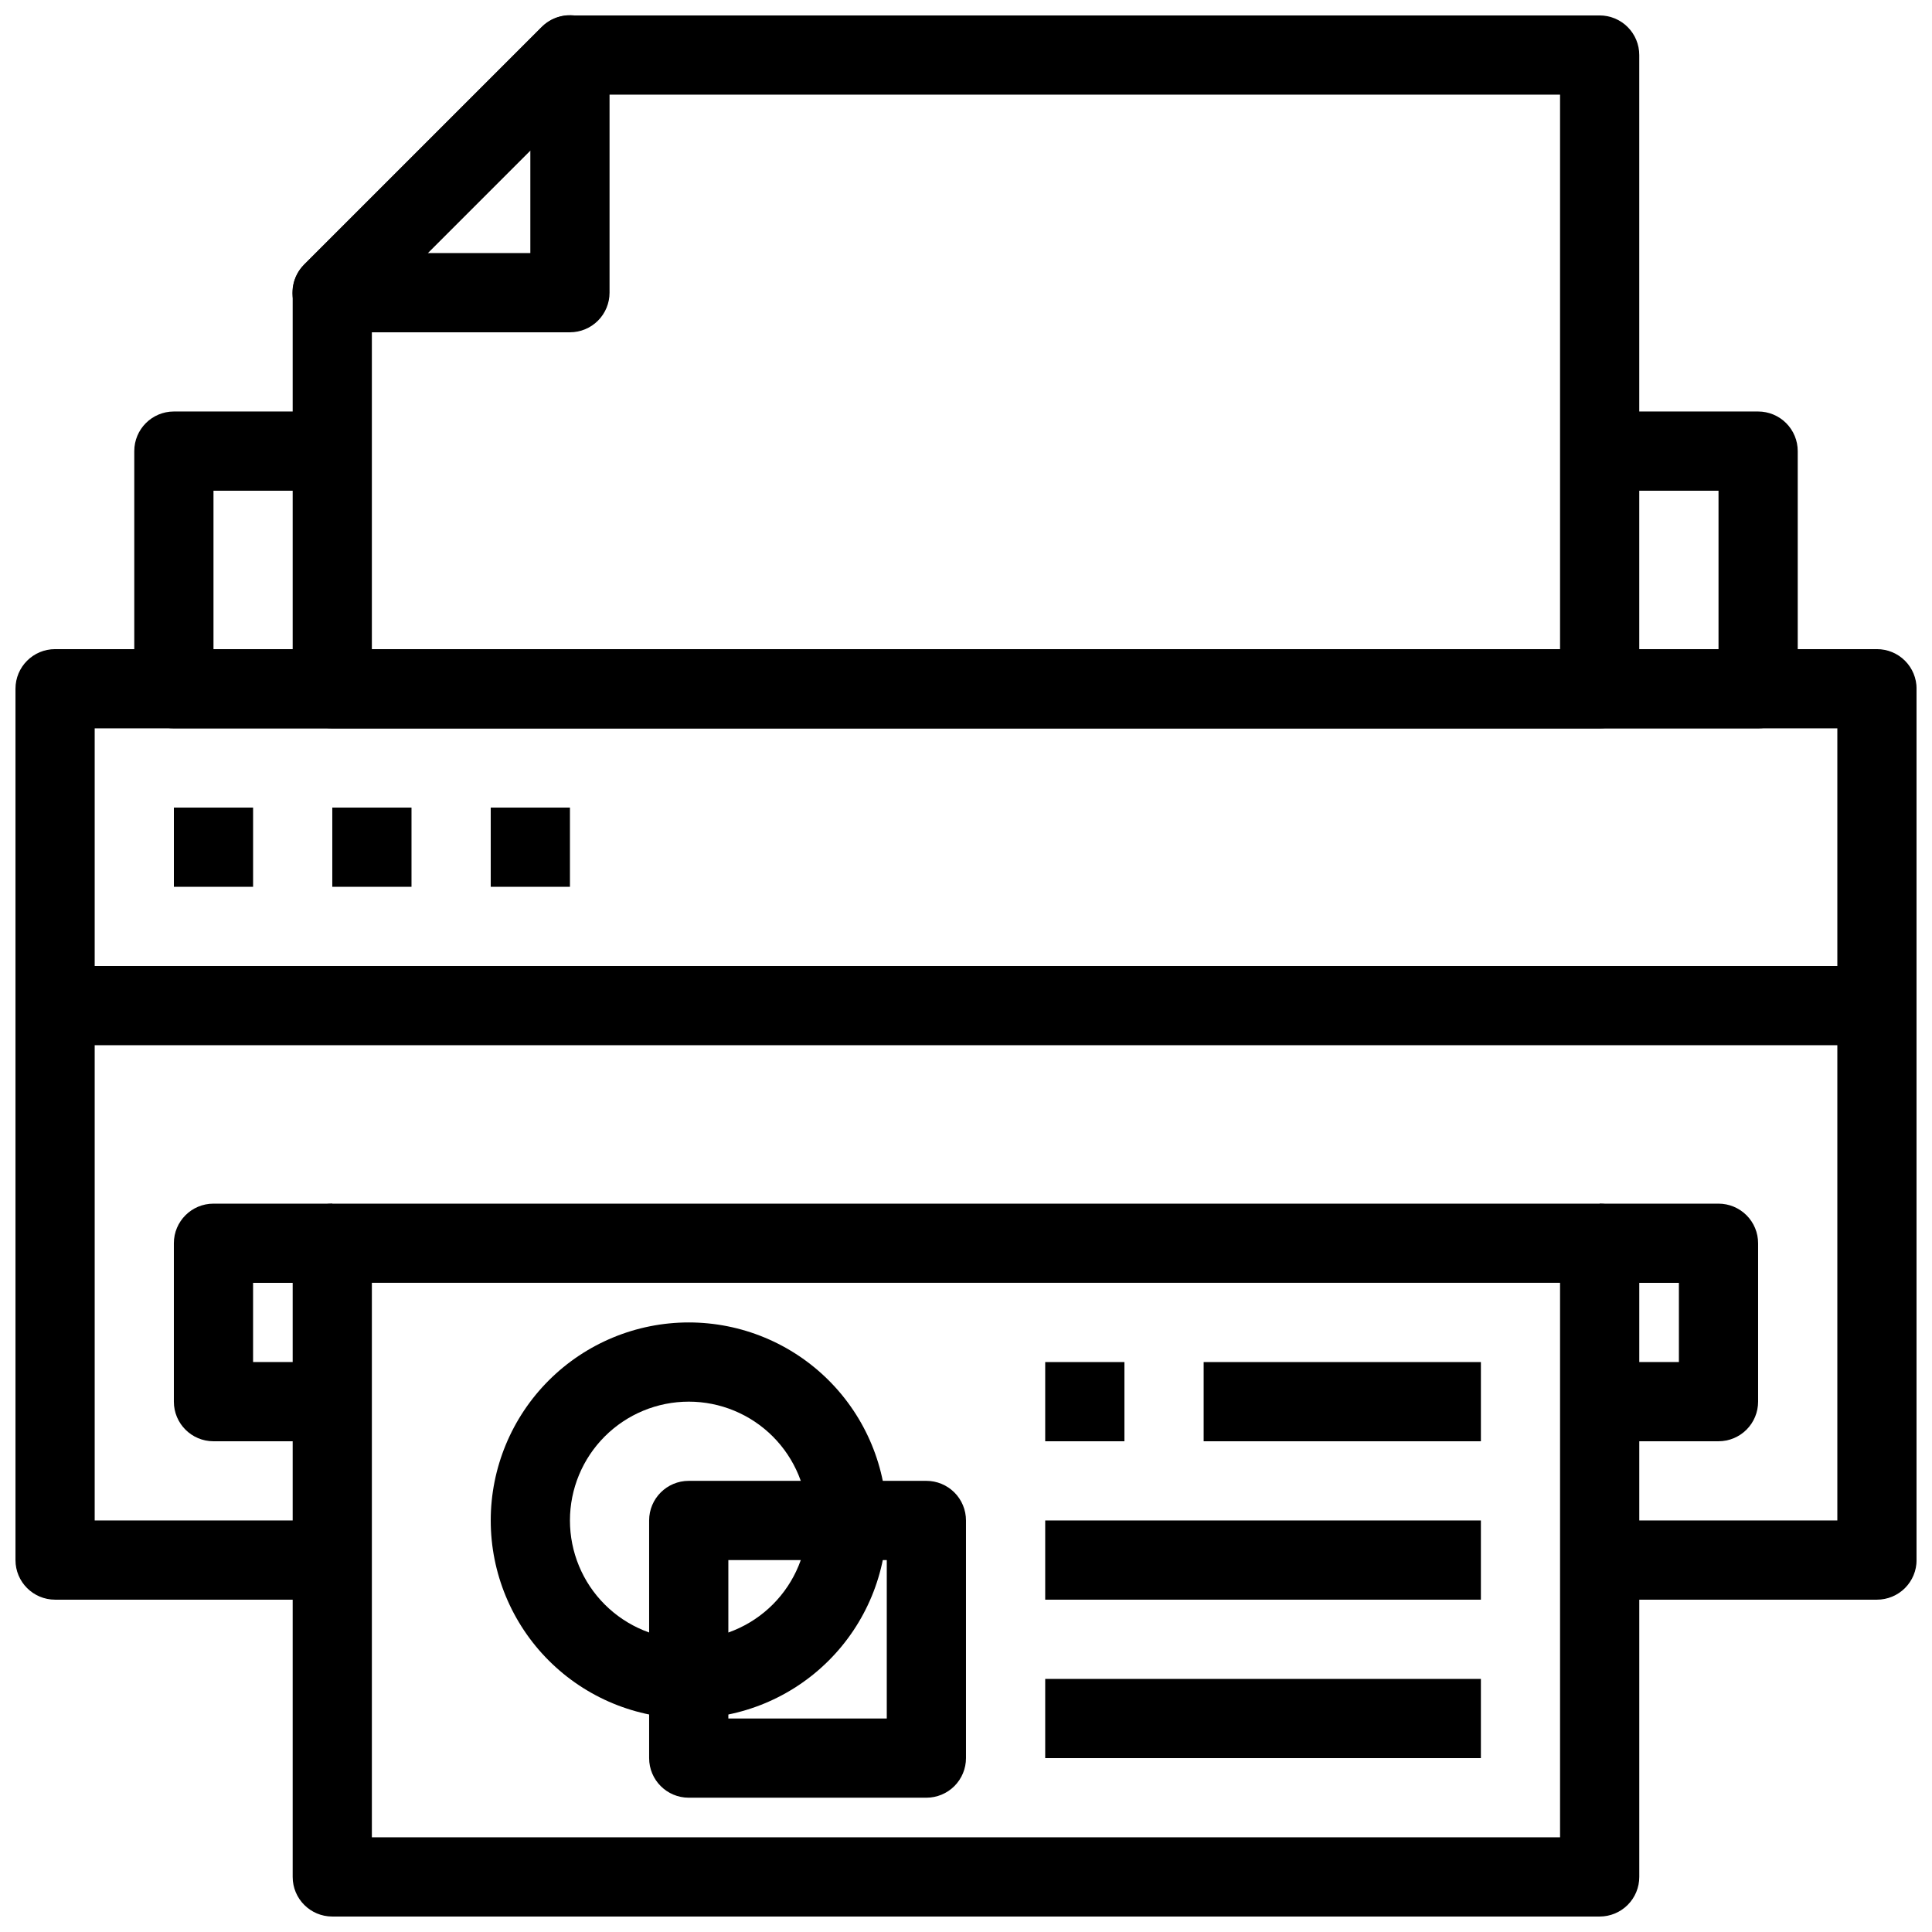 <?xml version="1.0" encoding="UTF-8"?>
<!-- Uploaded to: SVG Repo, www.svgrepo.com, Generator: SVG Repo Mixer Tools -->
<svg width="800px" height="800px" version="1.1" viewBox="144 144 512 512" xmlns="http://www.w3.org/2000/svg">
 <defs>
  <clipPath id="d">
   <path d="m148.09 316h503.81v252h-503.81z"/>
  </clipPath>
  <clipPath id="c">
   <path d="m221 148.09h358v189.91h-358z"/>
  </clipPath>
  <clipPath id="b">
   <path d="m221 462h358v189.9h-358z"/>
  </clipPath>
  <clipPath id="a">
   <path d="m221 148.09h85v84.906h-85z"/>
  </clipPath>
 </defs>
 <g clip-path="url(#d)">
  <path d="m641.41 567.93h-73.473v-20.992h62.977v-209.92h-461.82v209.92h62.977v20.992h-73.473c-5.797 0-10.496-4.699-10.496-10.496v-230.91c0-5.797 4.699-10.496 10.496-10.496h482.82c2.785 0 5.453 1.105 7.422 3.074s3.074 4.637 3.074 7.422v230.91c0 2.785-1.105 5.453-3.074 7.422s-4.637 3.074-7.422 3.074z"/>
 </g>
 <path d="m609.92 337.02h-419.84c-5.797 0-10.496-4.699-10.496-10.496v-62.977c0-5.797 4.699-10.496 10.496-10.496h41.984v20.992h-31.488v41.984h398.85v-41.984h-31.488v-20.992h41.984c2.785 0 5.453 1.105 7.422 3.074s3.074 4.637 3.074 7.422v62.977c0 2.781-1.105 5.453-3.074 7.422s-4.637 3.074-7.422 3.074z"/>
 <g clip-path="url(#c)">
  <path d="m567.93 337.02h-335.87c-5.797 0-10.496-4.699-10.496-10.496v-104.96c-0.016-2.789 1.078-5.473 3.043-7.453l62.977-62.977c1.98-1.965 4.664-3.059 7.453-3.043h272.89c2.785 0 5.453 1.105 7.422 3.074s3.074 4.637 3.074 7.422v167.94c0 2.781-1.105 5.453-3.074 7.422s-4.637 3.074-7.422 3.074zm-325.38-20.992h314.88v-146.95h-258.1l-56.781 56.785z"/>
 </g>
 <g clip-path="url(#b)">
  <path d="m567.93 651.9h-335.87c-5.797 0-10.496-4.699-10.496-10.496v-167.93c0-5.797 4.699-10.496 10.496-10.496h335.87c2.785 0 5.453 1.105 7.422 3.074 1.969 1.965 3.074 4.637 3.074 7.422v167.93c0 2.785-1.105 5.453-3.074 7.422s-4.637 3.074-7.422 3.074zm-325.38-20.992h314.88v-146.95h-314.88z"/>
 </g>
 <path d="m232.06 525.95h-31.488c-5.797 0-10.496-4.699-10.496-10.496v-41.98c0-5.797 4.699-10.496 10.496-10.496h31.488v20.992l-20.992-0.004v20.992h20.992z"/>
 <path d="m599.42 525.95h-31.488v-20.992h20.992v-20.992h-20.992v-20.988h31.488c2.785 0 5.453 1.105 7.422 3.074 1.969 1.965 3.074 4.637 3.074 7.422v41.984-0.004c0 2.785-1.105 5.457-3.074 7.422-1.969 1.969-4.637 3.074-7.422 3.074z"/>
 <g clip-path="url(#a)">
  <path d="m295.04 232.06h-62.977c-4.266 0.023-8.121-2.535-9.754-6.473-1.637-3.938-0.727-8.473 2.301-11.477l62.977-62.977c3.004-3.027 7.539-3.938 11.477-2.301 3.938 1.633 6.496 5.488 6.473 9.754v62.977c0 2.785-1.105 5.453-3.074 7.422s-4.641 3.074-7.422 3.074zm-37.68-20.992h27.184v-27.184z"/>
 </g>
 <path d="m389.5 620.41h-62.977c-5.797 0-10.496-4.699-10.496-10.496v-62.977c0-5.797 4.699-10.496 10.496-10.496h62.977c2.781 0 5.453 1.109 7.422 3.074 1.969 1.969 3.074 4.641 3.074 7.422v62.977c0 2.785-1.105 5.453-3.074 7.422s-4.641 3.074-7.422 3.074zm-52.48-20.992h41.984v-41.984h-41.984z"/>
 <path d="m326.53 599.42c-13.918 0-27.27-5.527-37.109-15.371-9.844-9.84-15.371-23.188-15.371-37.109 0-13.918 5.527-27.266 15.371-37.109 9.84-9.84 23.191-15.371 37.109-15.371 13.918 0 27.266 5.531 37.109 15.371 9.84 9.844 15.371 23.191 15.371 37.109 0 13.922-5.531 27.27-15.371 37.109-9.844 9.844-23.191 15.371-37.109 15.371zm0-83.969c-8.352 0-16.363 3.32-22.266 9.223-5.906 5.906-9.223 13.914-9.223 22.266 0 8.352 3.316 16.363 9.223 22.266 5.902 5.906 13.914 9.223 22.266 9.223 8.352 0 16.359-3.316 22.266-9.223 5.902-5.902 9.223-13.914 9.223-22.266 0-8.352-3.32-16.359-9.223-22.266-5.906-5.902-13.914-9.223-22.266-9.223z"/>
 <path d="m462.98 504.96h73.473v20.992h-73.473z"/>
 <path d="m420.99 546.94h115.46v20.992h-115.46z"/>
 <path d="m420.99 588.93h115.46v20.992h-115.46z"/>
 <path d="m420.99 504.96h20.992v20.992h-20.992z"/>
 <path d="m158.59 400h482.82v20.992h-482.82z"/>
 <path d="m190.08 358.02h20.992v20.992h-20.992z"/>
 <path d="m232.06 358.02h20.992v20.992h-20.992z"/>
 <path d="m274.05 358.02h20.992v20.992h-20.992z"/>
</svg>